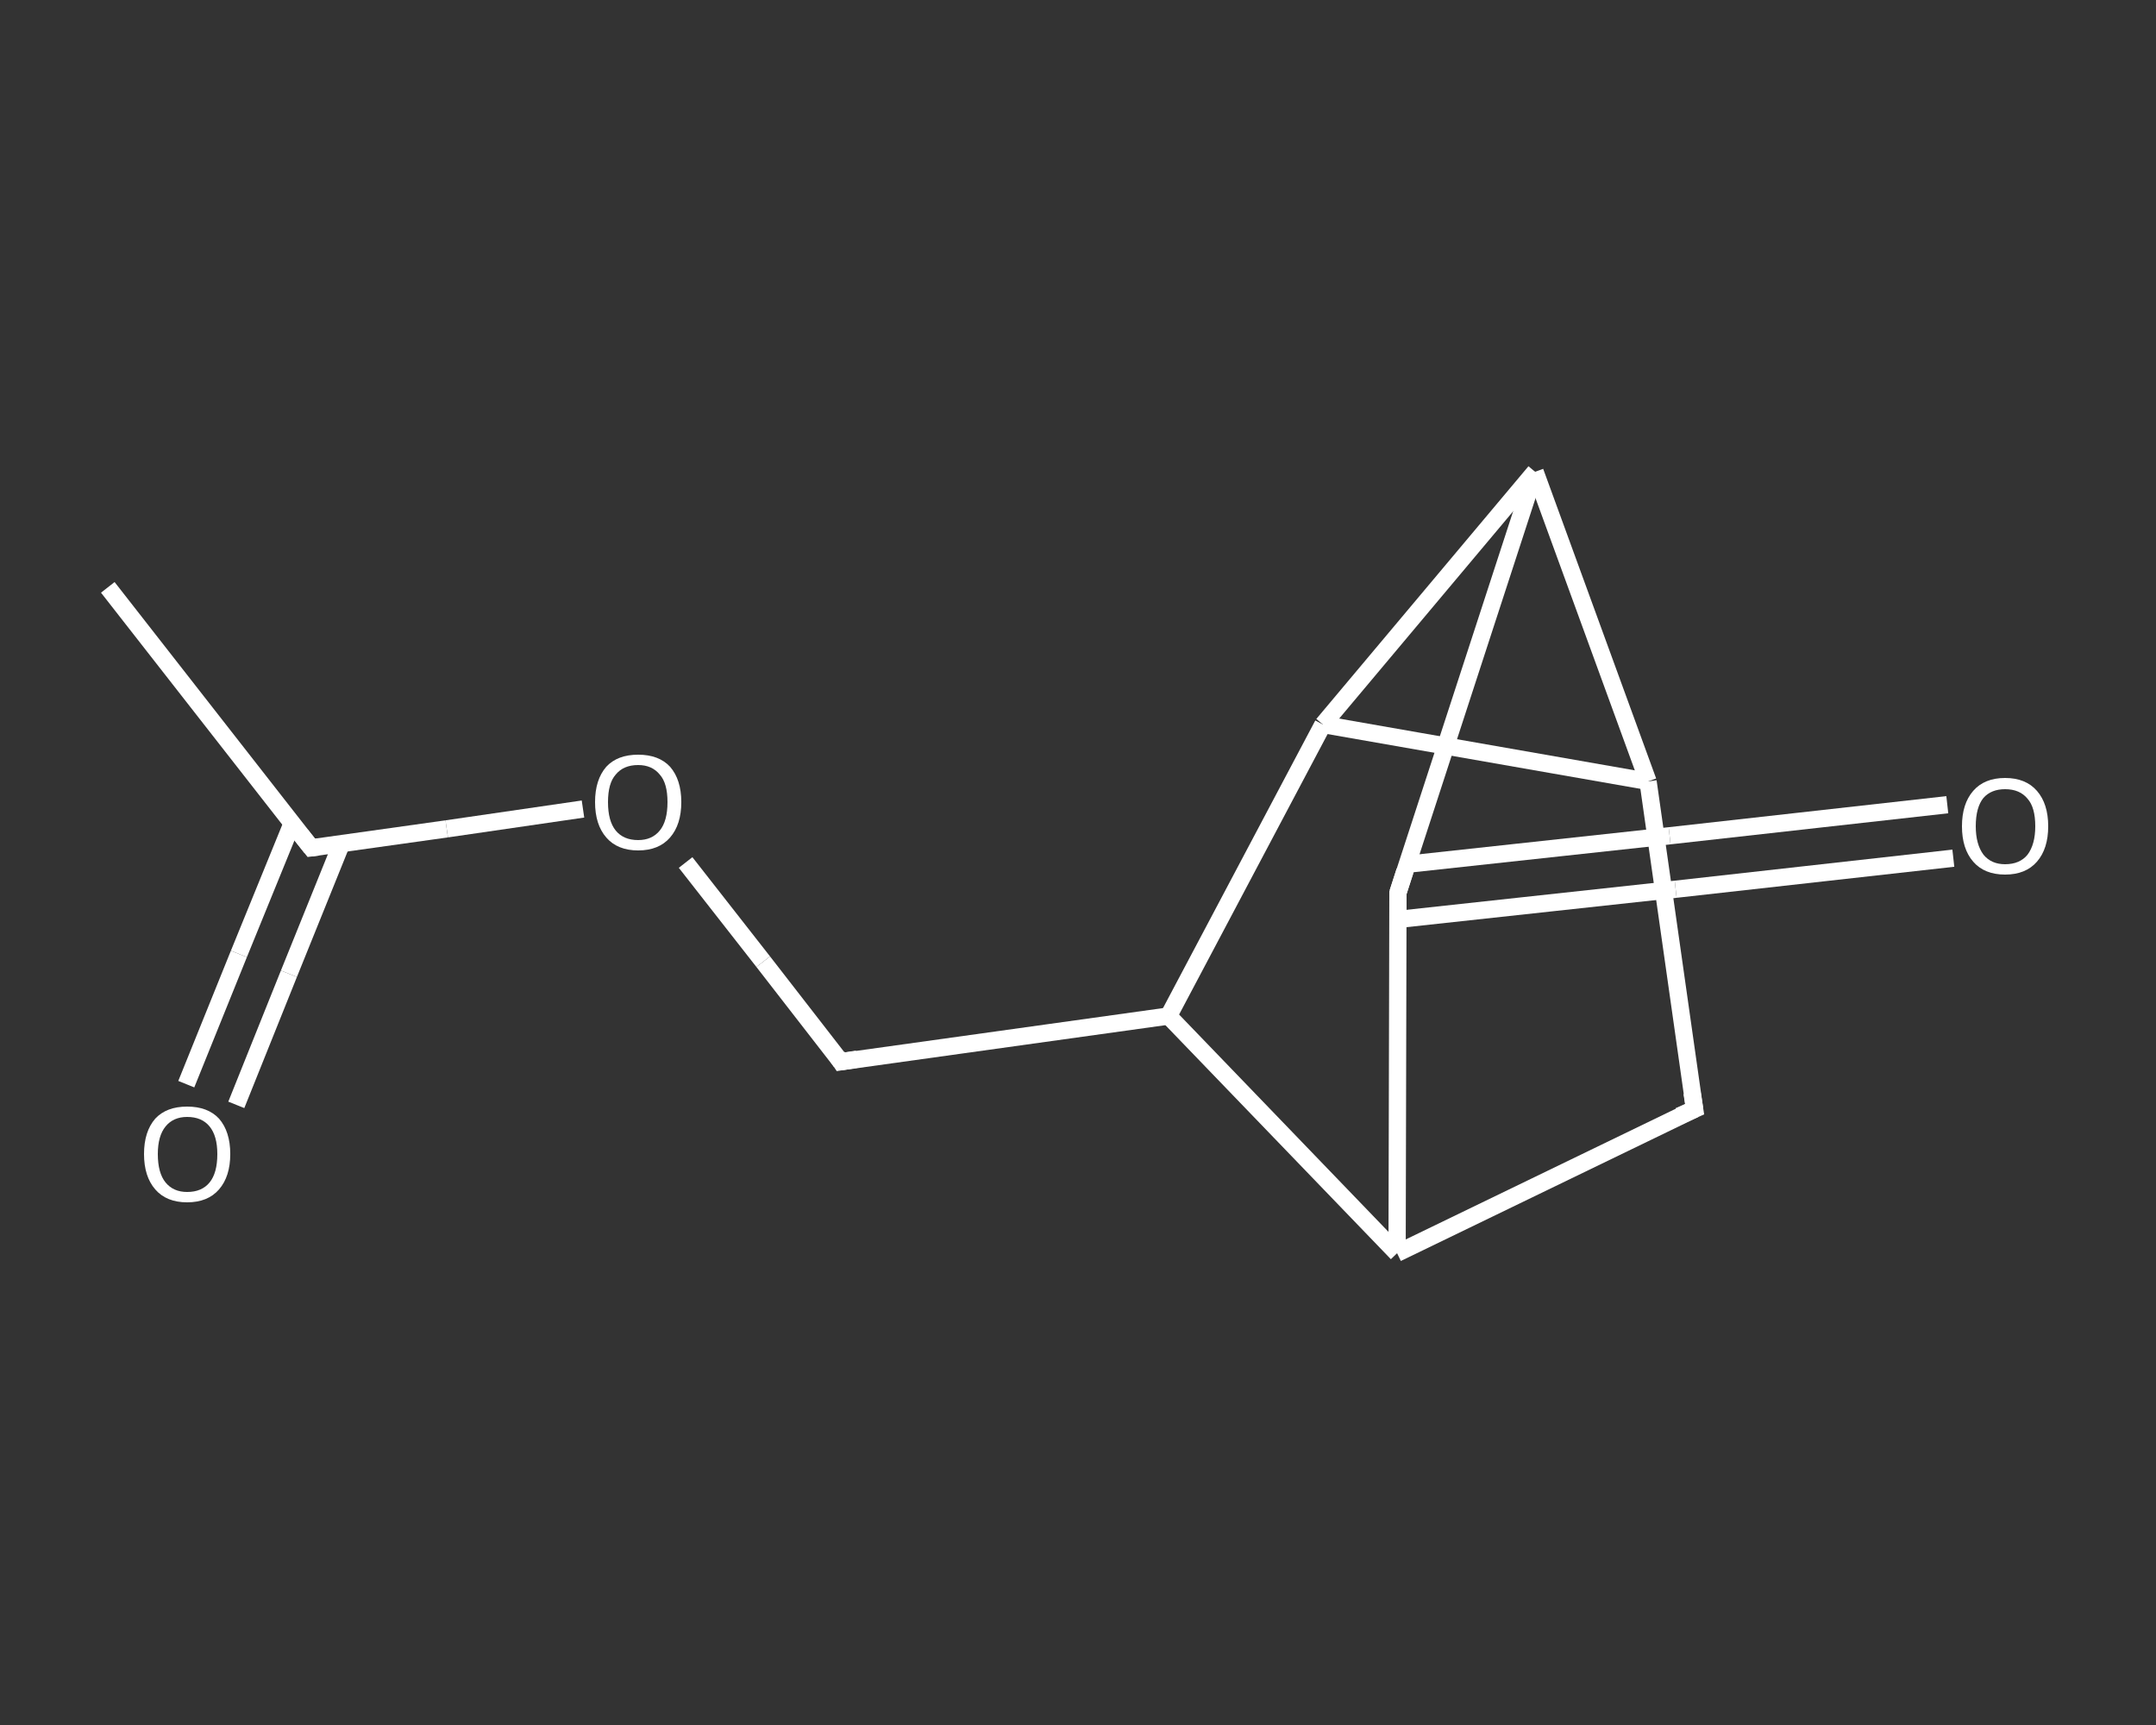 <?xml version='1.0' encoding='iso-8859-1'?>
<svg version='1.1' baseProfile='full'
              xmlns='http://www.w3.org/2000/svg'
                      xmlns:rdkit='http://www.rdkit.org/xml'
                      xmlns:xlink='http://www.w3.org/1999/xlink'
                  xml:space='preserve'
width='250px' height='200px' viewBox='0 0 250 200'>
<rect x="0" y="0" width="250" height="200" fill="#333333" stroke="none"/>
<!-- END OF HEADER -->
<rect style='opacity:1.0;fill:transparent;stroke:none' width='250.0' height='200.0' x='0.0' y='0.0'> </rect>
<path class='bond-0 atom-0 atom-1' d='M 12.5,68.1 L 36.1,98.3' style='fill:none;fill-rule:evenodd;stroke:#FFFFFF;stroke-width:2.0px;stroke-linecap:butt;stroke-linejoin:miter;stroke-opacity:1' />
<path class='bond-1 atom-1 atom-2' d='M 33.9,95.4 L 27.7,110.6' style='fill:none;fill-rule:evenodd;stroke:#FFFFFF;stroke-width:2.0px;stroke-linecap:butt;stroke-linejoin:miter;stroke-opacity:1' />
<path class='bond-1 atom-1 atom-2' d='M 27.7,110.6 L 21.6,125.7' style='fill:none;fill-rule:evenodd;stroke:#FFFFFF;stroke-width:2.0px;stroke-linecap:butt;stroke-linejoin:miter;stroke-opacity:1' />
<path class='bond-1 atom-1 atom-2' d='M 39.6,97.8 L 33.5,112.9' style='fill:none;fill-rule:evenodd;stroke:#FFFFFF;stroke-width:2.0px;stroke-linecap:butt;stroke-linejoin:miter;stroke-opacity:1' />
<path class='bond-1 atom-1 atom-2' d='M 33.5,112.9 L 27.4,128.1' style='fill:none;fill-rule:evenodd;stroke:#FFFFFF;stroke-width:2.0px;stroke-linecap:butt;stroke-linejoin:miter;stroke-opacity:1' />
<path class='bond-2 atom-1 atom-3' d='M 36.1,98.3 L 51.8,96.1' style='fill:none;fill-rule:evenodd;stroke:#FFFFFF;stroke-width:2.0px;stroke-linecap:butt;stroke-linejoin:miter;stroke-opacity:1' />
<path class='bond-2 atom-1 atom-3' d='M 51.8,96.1 L 67.6,93.8' style='fill:none;fill-rule:evenodd;stroke:#FFFFFF;stroke-width:2.0px;stroke-linecap:butt;stroke-linejoin:miter;stroke-opacity:1' />
<path class='bond-3 atom-3 atom-4' d='M 79.5,100.0 L 88.5,111.5' style='fill:none;fill-rule:evenodd;stroke:#FFFFFF;stroke-width:2.0px;stroke-linecap:butt;stroke-linejoin:miter;stroke-opacity:1' />
<path class='bond-3 atom-3 atom-4' d='M 88.5,111.5 L 97.5,123.1' style='fill:none;fill-rule:evenodd;stroke:#FFFFFF;stroke-width:2.0px;stroke-linecap:butt;stroke-linejoin:miter;stroke-opacity:1' />
<path class='bond-4 atom-4 atom-5' d='M 97.5,123.1 L 135.5,117.8' style='fill:none;fill-rule:evenodd;stroke:#FFFFFF;stroke-width:2.0px;stroke-linecap:butt;stroke-linejoin:miter;stroke-opacity:1' />
<path class='bond-5 atom-5 atom-6' d='M 135.5,117.8 L 162.0,145.3' style='fill:none;fill-rule:evenodd;stroke:#FFFFFF;stroke-width:2.0px;stroke-linecap:butt;stroke-linejoin:miter;stroke-opacity:1' />
<path class='bond-6 atom-6 atom-7' d='M 162.0,145.3 L 196.5,128.6' style='fill:none;fill-rule:evenodd;stroke:#FFFFFF;stroke-width:2.0px;stroke-linecap:butt;stroke-linejoin:miter;stroke-opacity:1' />
<path class='bond-7 atom-7 atom-8' d='M 196.5,128.6 L 191.1,90.6' style='fill:none;fill-rule:evenodd;stroke:#FFFFFF;stroke-width:2.0px;stroke-linecap:butt;stroke-linejoin:miter;stroke-opacity:1' />
<path class='bond-8 atom-8 atom-9' d='M 191.1,90.6 L 178.0,54.7' style='fill:none;fill-rule:evenodd;stroke:#FFFFFF;stroke-width:2.0px;stroke-linecap:butt;stroke-linejoin:miter;stroke-opacity:1' />
<path class='bond-9 atom-9 atom-10' d='M 178.0,54.7 L 162.1,103.5' style='fill:none;fill-rule:evenodd;stroke:#FFFFFF;stroke-width:2.0px;stroke-linecap:butt;stroke-linejoin:miter;stroke-opacity:1' />
<path class='bond-10 atom-10 atom-11' d='M 162.1,106.6 L 194.3,103.1' style='fill:none;fill-rule:evenodd;stroke:#FFFFFF;stroke-width:2.0px;stroke-linecap:butt;stroke-linejoin:miter;stroke-opacity:1' />
<path class='bond-10 atom-10 atom-11' d='M 194.3,103.1 L 226.5,99.5' style='fill:none;fill-rule:evenodd;stroke:#FFFFFF;stroke-width:2.0px;stroke-linecap:butt;stroke-linejoin:miter;stroke-opacity:1' />
<path class='bond-10 atom-10 atom-11' d='M 163.2,100.2 L 193.6,96.9' style='fill:none;fill-rule:evenodd;stroke:#FFFFFF;stroke-width:2.0px;stroke-linecap:butt;stroke-linejoin:miter;stroke-opacity:1' />
<path class='bond-10 atom-10 atom-11' d='M 193.6,96.9 L 225.8,93.3' style='fill:none;fill-rule:evenodd;stroke:#FFFFFF;stroke-width:2.0px;stroke-linecap:butt;stroke-linejoin:miter;stroke-opacity:1' />
<path class='bond-11 atom-9 atom-12' d='M 178.0,54.7 L 153.4,84.0' style='fill:none;fill-rule:evenodd;stroke:#FFFFFF;stroke-width:2.0px;stroke-linecap:butt;stroke-linejoin:miter;stroke-opacity:1' />
<path class='bond-12 atom-12 atom-5' d='M 153.4,84.0 L 135.5,117.8' style='fill:none;fill-rule:evenodd;stroke:#FFFFFF;stroke-width:2.0px;stroke-linecap:butt;stroke-linejoin:miter;stroke-opacity:1' />
<path class='bond-13 atom-10 atom-6' d='M 162.1,103.5 L 162.0,145.3' style='fill:none;fill-rule:evenodd;stroke:#FFFFFF;stroke-width:2.0px;stroke-linecap:butt;stroke-linejoin:miter;stroke-opacity:1' />
<path class='bond-14 atom-12 atom-8' d='M 153.4,84.0 L 191.1,90.6' style='fill:none;fill-rule:evenodd;stroke:#FFFFFF;stroke-width:2.0px;stroke-linecap:butt;stroke-linejoin:miter;stroke-opacity:1' />
<path d='M 34.9,96.8 L 36.1,98.3 L 36.9,98.2' style='fill:none;stroke:#FFFFFF;stroke-width:2.0px;stroke-linecap:butt;stroke-linejoin:miter;stroke-opacity:1;' />
<path d='M 97.1,122.5 L 97.5,123.1 L 99.4,122.8' style='fill:none;stroke:#FFFFFF;stroke-width:2.0px;stroke-linecap:butt;stroke-linejoin:miter;stroke-opacity:1;' />
<path d='M 194.7,129.4 L 196.5,128.6 L 196.2,126.7' style='fill:none;stroke:#FFFFFF;stroke-width:2.0px;stroke-linecap:butt;stroke-linejoin:miter;stroke-opacity:1;' />
<path d='M 162.9,101.0 L 162.1,103.5 L 162.1,105.6' style='fill:none;stroke:#FFFFFF;stroke-width:2.0px;stroke-linecap:butt;stroke-linejoin:miter;stroke-opacity:1;' />
<path class='atom-2' d='M 16.7 133.8
Q 16.7 131.2, 18.0 129.7
Q 19.3 128.3, 21.7 128.3
Q 24.1 128.3, 25.4 129.7
Q 26.7 131.2, 26.7 133.8
Q 26.7 136.4, 25.4 137.9
Q 24.1 139.4, 21.7 139.4
Q 19.3 139.4, 18.0 137.9
Q 16.7 136.4, 16.7 133.8
M 21.7 138.2
Q 23.4 138.2, 24.3 137.1
Q 25.2 136.0, 25.2 133.8
Q 25.2 131.7, 24.3 130.6
Q 23.4 129.5, 21.7 129.5
Q 20.1 129.5, 19.2 130.6
Q 18.3 131.7, 18.3 133.8
Q 18.3 136.0, 19.2 137.1
Q 20.1 138.2, 21.7 138.2
' fill='#FFFFFF'/>
<path class='atom-3' d='M 69.0 93.0
Q 69.0 90.4, 70.3 88.9
Q 71.6 87.5, 74.0 87.5
Q 76.4 87.5, 77.7 88.9
Q 79.0 90.4, 79.0 93.0
Q 79.0 95.6, 77.7 97.1
Q 76.4 98.6, 74.0 98.6
Q 71.6 98.6, 70.3 97.1
Q 69.0 95.6, 69.0 93.0
M 74.0 97.4
Q 75.6 97.4, 76.5 96.3
Q 77.4 95.2, 77.4 93.0
Q 77.4 90.8, 76.5 89.8
Q 75.6 88.7, 74.0 88.7
Q 72.3 88.7, 71.4 89.8
Q 70.5 90.8, 70.5 93.0
Q 70.5 95.2, 71.4 96.3
Q 72.3 97.4, 74.0 97.4
' fill='#FFFFFF'/>
<path class='atom-11' d='M 227.5 95.8
Q 227.5 93.2, 228.8 91.7
Q 230.1 90.2, 232.5 90.2
Q 234.9 90.2, 236.2 91.7
Q 237.5 93.2, 237.5 95.8
Q 237.5 98.4, 236.2 99.9
Q 234.9 101.4, 232.5 101.4
Q 230.1 101.4, 228.8 99.9
Q 227.5 98.4, 227.5 95.8
M 232.5 100.2
Q 234.2 100.2, 235.1 99.1
Q 236.0 97.9, 236.0 95.8
Q 236.0 93.6, 235.1 92.6
Q 234.2 91.5, 232.5 91.5
Q 230.9 91.5, 230.0 92.5
Q 229.1 93.6, 229.1 95.8
Q 229.1 97.9, 230.0 99.1
Q 230.9 100.2, 232.5 100.2
' fill='#FFFFFF'/>
</svg>
